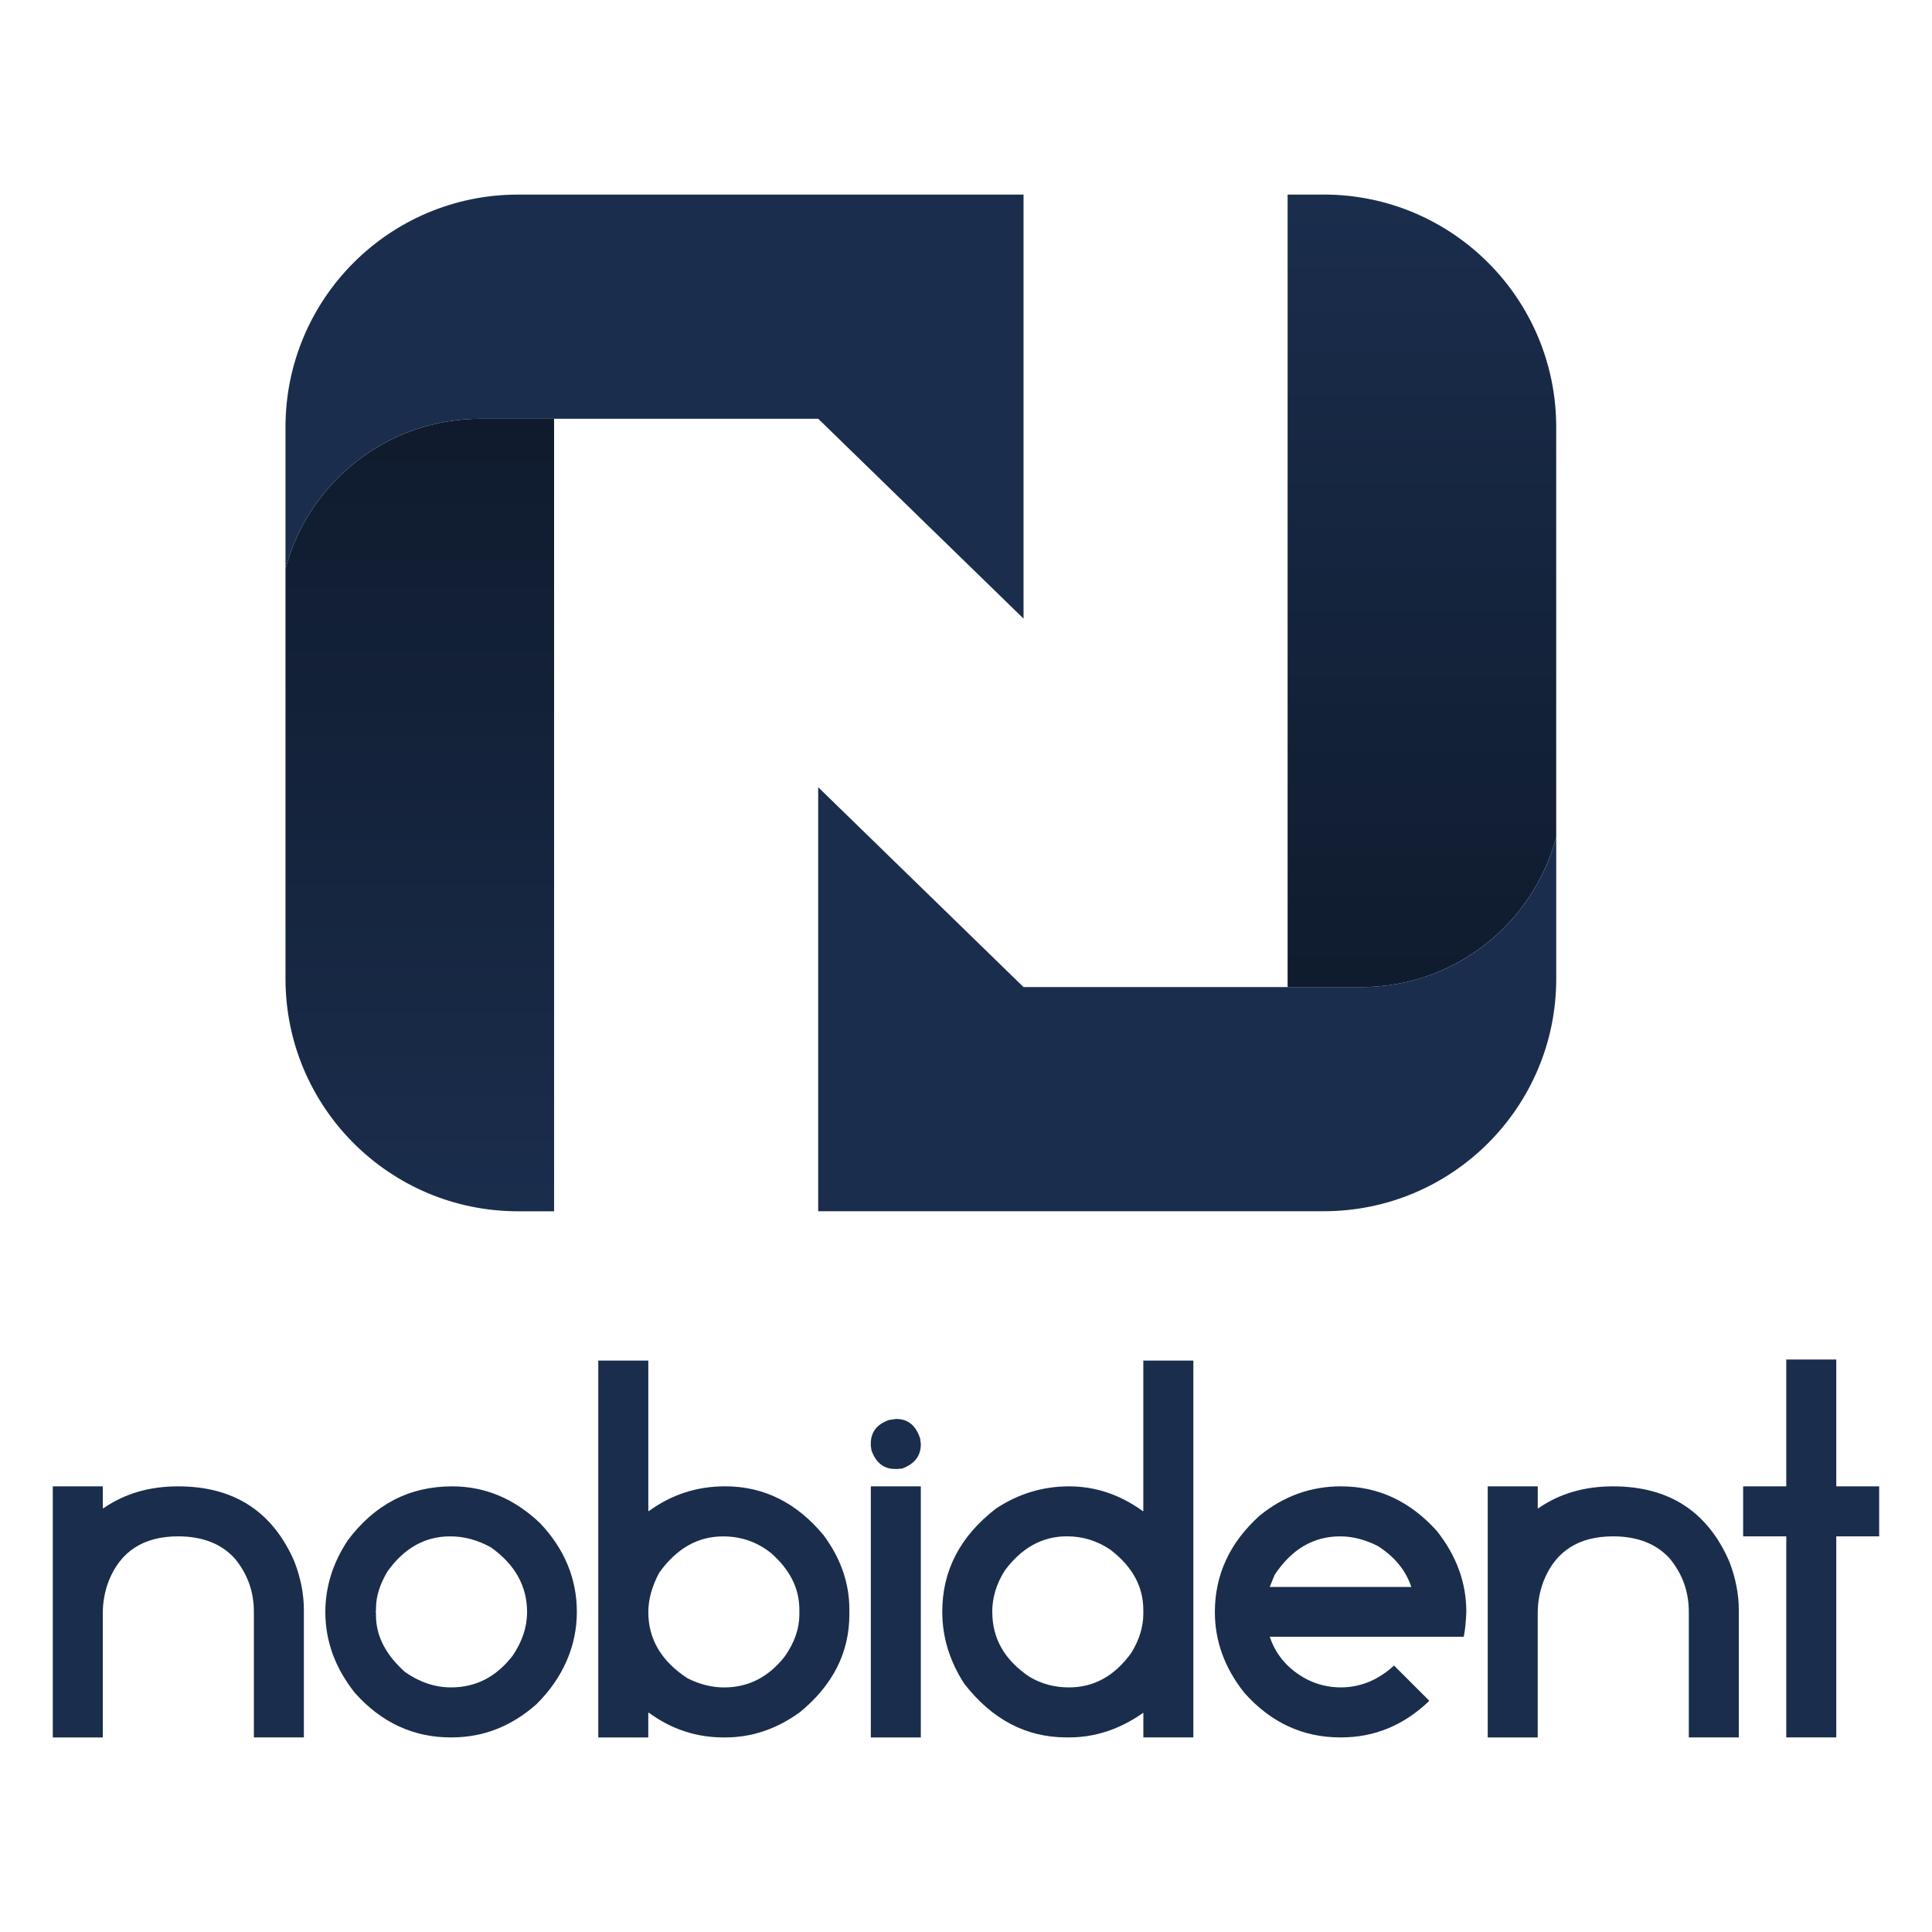 <svg xmlns="http://www.w3.org/2000/svg" xmlns:xlink="http://www.w3.org/1999/xlink" id="Layer_1" data-name="Layer 1" viewBox="0 0 512 512"><defs><style>      .cls-1 {        fill: url(#linear-gradient-2);      }      .cls-2 {        fill: url(#linear-gradient);      }      .cls-3 {        fill: #1a2d4c;      }    </style><linearGradient id="linear-gradient" x1="376.82" y1="53.73" x2="376.82" y2="546.53" gradientUnits="userSpaceOnUse"><stop offset="0" stop-color="#1a2d4c"></stop><stop offset=".51" stop-color="#0d1727"></stop><stop offset="1" stop-color="#000"></stop></linearGradient><linearGradient id="linear-gradient-2" x1="111.25" y1="319.31" x2="111.25" y2="-189.54" gradientUnits="userSpaceOnUse"><stop offset="0" stop-color="#1a2d4c"></stop><stop offset="1" stop-color="#000"></stop></linearGradient></defs><path class="cls-3" d="m360.72,261.59h-89.47l-54.42-52.97v112.37h133.97c34.03,0,61.62-27.59,61.62-61.62v-37.55c-6.05,22.89-26.9,39.77-51.7,39.77Z"></path><path class="cls-2" d="m350.79,51.57h-9.56v210.02h19.48c24.79,0,45.64-16.88,51.7-39.77v-108.64c0-34.03-27.59-61.62-61.62-61.62Z"></path><path class="cls-3" d="m127.36,110.97h89.47l54.42,52.97V51.57h-133.97c-34.03,0-61.62,27.59-61.62,61.62v37.55c6.05-22.89,26.9-39.77,51.7-39.77Z"></path><path class="cls-1" d="m137.28,321h9.56V110.97h-19.48c-24.79,0-45.64,16.88-51.7,39.77v108.64c0,34.03,27.59,61.62,61.62,61.62Z"></path><g><path class="cls-3" d="m14,393.9h13.25v5.8h.17c5.57-3.87,12.17-5.8,19.79-5.8,14.79,0,25.06,6.65,30.82,19.96,1.67,4.36,2.5,8.63,2.5,12.79v33.78h-13.25v-33.32c0-5.35-1.71-10.07-5.12-14.16-3.56-3.87-8.55-5.8-14.96-5.8-9.1,0-15.22,3.92-18.37,11.77-1.06,2.77-1.59,5.63-1.59,8.59v32.93h-13.25v-66.54Z"></path><path class="cls-3" d="m119.83,393.9c8.72,0,16.49,3.26,23.32,9.78,6.48,6.86,9.72,14.71,9.72,23.54s-3.58,17.4-10.75,24.45c-6.6,5.84-14.07,8.76-22.41,8.76h-.28c-9.89,0-18.35-3.92-25.36-11.77-5.23-6.56-7.85-13.71-7.85-21.44,0-6.71,1.99-13.06,5.97-19.05,7.13-9.52,16.34-14.27,27.64-14.27Zm-20.19,32.19v.85l-.17.17.17.11v.91c0,5.38,2.56,10.37,7.68,14.96,3.9,2.73,7.98,4.09,12.23,4.09,6.56,0,12-2.81,16.32-8.42,2.54-3.75,3.81-7.6,3.81-11.54,0-6.9-3.2-12.62-9.61-17.17-3.49-1.93-7.09-2.9-10.8-2.9-6.63,0-12.17,3.11-16.61,9.33-2.01,3.41-3.01,6.62-3.01,9.61Z"></path><path class="cls-3" d="m158.56,360.57h13.25v39.86h.17c5.99-4.36,12.72-6.54,20.19-6.54,10.24,0,18.94,4.32,26.1,12.97,4.55,6.14,6.82,12.7,6.82,19.68v1.31c0,10.09-4.36,18.71-13.08,25.88-6.14,4.47-12.76,6.71-19.85,6.71h-.4c-7.24,0-13.84-2.18-19.79-6.54h-.17v6.54h-13.25v-99.86Zm13.25,66.65c0,7.17,3.45,13,10.35,17.52,3.22,1.63,6.46,2.45,9.72,2.45,6.48,0,11.87-2.77,16.15-8.3,2.54-3.64,3.81-7.32,3.81-11.03v-1.31c0-5.61-2.52-10.61-7.56-15.01-3.68-2.92-7.9-4.38-12.68-4.38-6.67,0-12.3,3.2-16.89,9.61-1.93,3.6-2.9,7.09-2.9,10.46Z"></path><path class="cls-3" d="m237.49,376.04c3.15,0,5.27,1.74,6.37,5.23l.17,1.48c0,3.07-1.65,5.21-4.95,6.43l-1.31.11h-.57c-3,0-5.08-1.65-6.26-4.95l-.17-1.31v-.45c0-3.03,1.59-5.12,4.78-6.26l1.93-.28Zm-6.71,17.86h13.25v66.54h-13.25v-66.54Z"></path><path class="cls-3" d="m303,360.57h13.25v99.86h-13.25v-6.54c-6.18,4.36-12.74,6.54-19.68,6.54h-.68c-10.73,0-19.77-4.76-27.13-14.27-3.87-5.99-5.8-12.34-5.8-19.05,0-10.92,4.76-20.04,14.27-27.35,5.91-3.9,12.36-5.86,19.33-5.86s13.48,2.18,19.51,6.54h.17v-39.86Zm-40.03,66.65c0,7.05,3.3,12.78,9.89,17.17,3.11,1.86,6.6,2.79,10.46,2.79,6.6,0,12.09-3.05,16.49-9.16,2.12-3.45,3.18-6.9,3.18-10.35v-1.02c0-6.22-2.92-11.54-8.76-15.98-3.49-2.35-7.32-3.53-11.49-3.53-6.48,0-11.96,3.01-16.44,9.04-2.24,3.53-3.35,7.2-3.35,11.03Z"></path><path class="cls-3" d="m355.43,393.9c9.78,0,18.22,3.92,25.31,11.77,5.23,6.6,7.85,13.74,7.85,21.44-.08,2.5-.3,4.72-.68,6.65h-51.41c1.63,4.89,4.89,8.64,9.78,11.26,2.88,1.44,5.88,2.16,8.99,2.16,5.23,0,9.95-1.93,14.16-5.8l9.27,9.27v.17c-6.71,6.41-14.46,9.61-23.26,9.61h-.28c-9.89,0-18.35-3.92-25.36-11.77-5.23-6.56-7.85-13.71-7.85-21.44,0-9.86,3.92-18.35,11.77-25.48,6.37-5.23,13.61-7.85,21.72-7.85Zm-18.94,26.67h37.53c-1.48-4.44-4.47-8.07-8.99-10.92-3.37-1.67-6.67-2.5-9.89-2.5-7.05,0-12.83,3.39-17.34,10.18l-1.31,3.24Z"></path><path class="cls-3" d="m394.27,393.9h13.25v5.8h.17c5.57-3.87,12.17-5.8,19.79-5.8,14.79,0,25.06,6.65,30.82,19.96,1.67,4.36,2.5,8.63,2.5,12.79v33.78h-13.25v-33.32c0-5.35-1.71-10.07-5.12-14.16-3.56-3.87-8.55-5.8-14.96-5.8-9.1,0-15.22,3.92-18.37,11.77-1.06,2.77-1.59,5.63-1.59,8.59v32.93h-13.25v-66.54Z"></path><path class="cls-3" d="m473.38,360.29h13.25v33.61h11.37v13.25h-11.37v53.28h-13.25v-53.28h-11.43v-13.25h11.43v-33.61Z"></path></g></svg>
